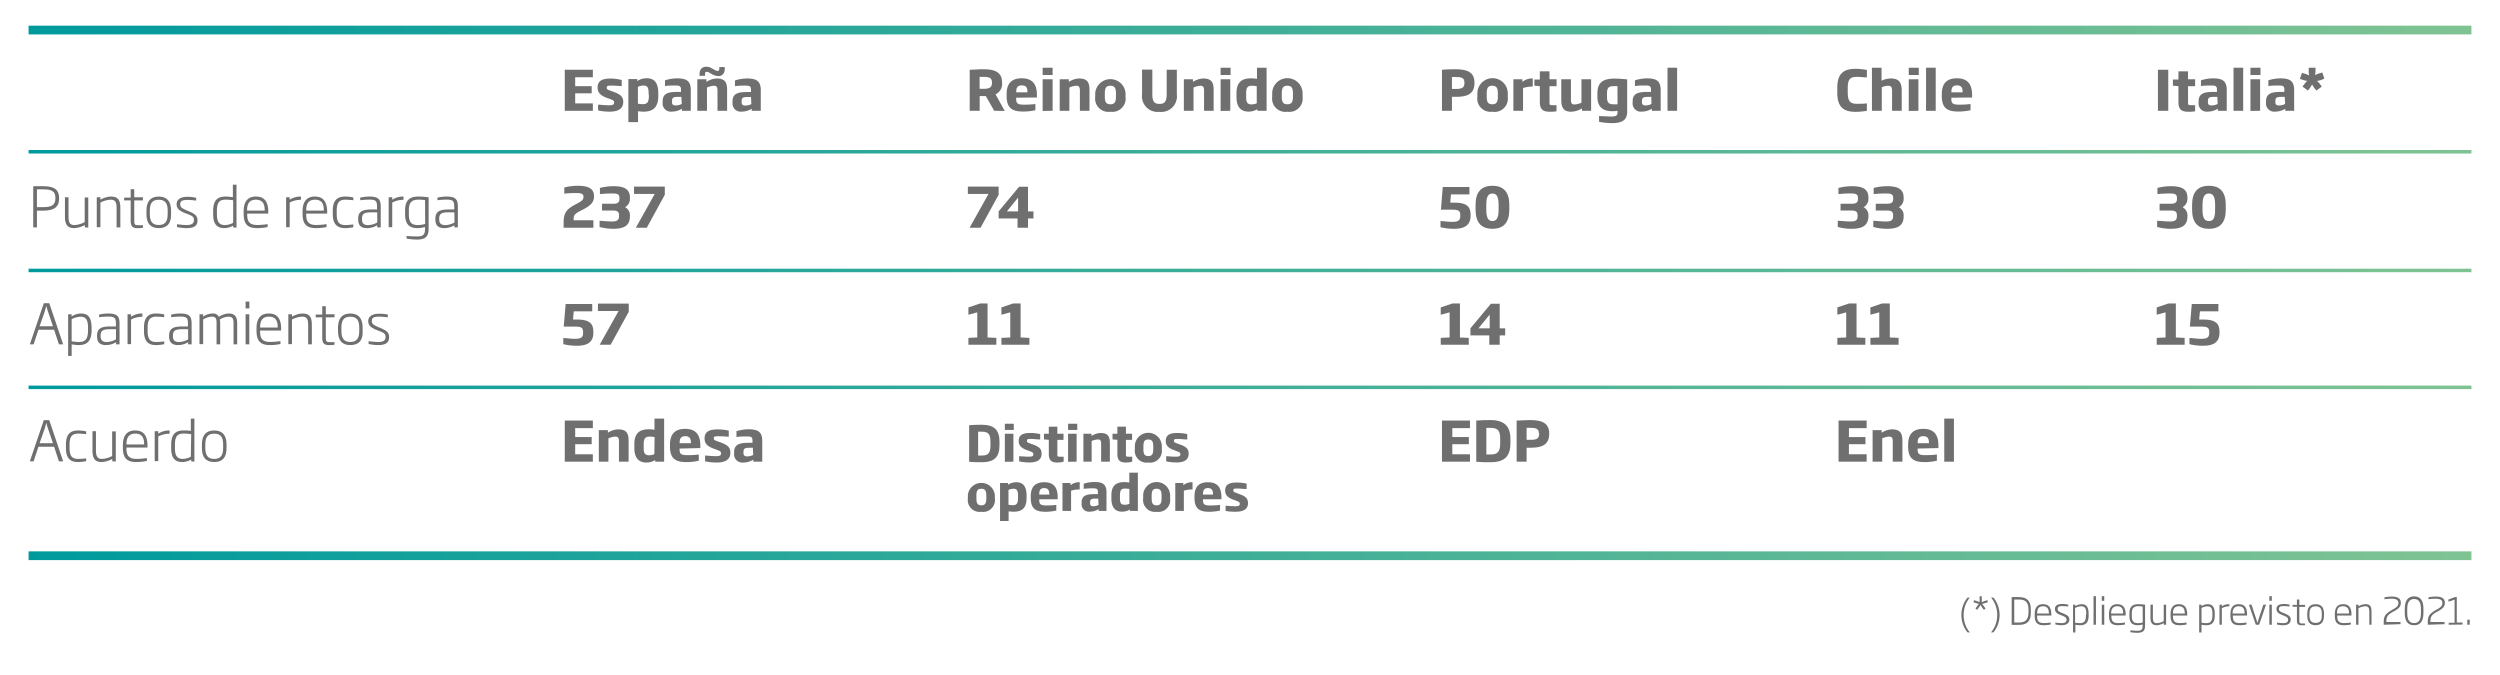 <svg id="Capa_1" data-name="Capa 1" xmlns="http://www.w3.org/2000/svg" xmlns:xlink="http://www.w3.org/1999/xlink" viewBox="0 0 406.13 109.58"><defs><style>.cls-1{fill:#706f6f;}.cls-2{fill:url(#Nueva_muestra_de_degradado_1);}.cls-3{fill:url(#Nueva_muestra_de_degradado_1-2);}.cls-4{fill:url(#Nueva_muestra_de_degradado_1-3);}.cls-5{fill:url(#Nueva_muestra_de_degradado_1-4);}.cls-6{fill:url(#Nueva_muestra_de_degradado_1-5);}</style><linearGradient id="Nueva_muestra_de_degradado_1" x1="401.49" y1="4.88" x2="4.64" y2="4.88" gradientUnits="userSpaceOnUse"><stop offset="0" stop-color="#7fc393"/><stop offset="1" stop-color="#009a9d"/></linearGradient><linearGradient id="Nueva_muestra_de_degradado_1-2" x1="401.49" y1="90.28" x2="4.64" y2="90.28" xlink:href="#Nueva_muestra_de_degradado_1"/><linearGradient id="Nueva_muestra_de_degradado_1-3" x1="401.49" y1="24.66" x2="4.64" y2="24.66" xlink:href="#Nueva_muestra_de_degradado_1"/><linearGradient id="Nueva_muestra_de_degradado_1-4" x1="401.49" y1="43.93" x2="4.64" y2="43.93" xlink:href="#Nueva_muestra_de_degradado_1"/><linearGradient id="Nueva_muestra_de_degradado_1-5" x1="401.49" y1="62.92" x2="4.64" y2="62.92" xlink:href="#Nueva_muestra_de_degradado_1"/></defs><path class="cls-1" d="M91.75,18V11.33h4.56v1.22H93.44V14h2.68v1.16H93.44V16.8h2.87V18Z"/><path class="cls-1" d="M99,18.14a8.19,8.19,0,0,1-1.84-.2V17c.23,0,1.06.1,1.76.1s.84-.14.84-.46-.16-.37-.81-.61l-.42-.15c-.95-.37-1.45-.82-1.45-1.66,0-1.13.8-1.46,2.12-1.46A7.34,7.34,0,0,1,101,13v1a16.79,16.79,0,0,0-1.68-.09c-.5,0-.75,0-.75.32s.16.34.7.54l.45.17c1.14.41,1.53.82,1.53,1.63C101.23,17.61,100.51,18.14,99,18.14Z"/><path class="cls-1" d="M104.55,18.14a4.78,4.78,0,0,1-.9-.08v1.78h-1.57v-7h1.45v.33a2.67,2.67,0,0,1,1.52-.46c1.16,0,1.89.63,1.89,2.44v.46C106.94,17.51,106,18.14,104.55,18.14Zm.82-3c0-1-.24-1.24-.84-1.24a2.08,2.08,0,0,0-.9.21v2.73a4.39,4.39,0,0,0,.78.08c.64,0,1-.21,1-1.32Z"/><path class="cls-1" d="M110.77,18v-.34a3,3,0,0,1-1.61.47,1.33,1.33,0,0,1-1.51-1.47v-.2c0-1.37,1-1.53,2.51-1.53h.47v-.28c0-.63-.13-.76-.94-.76-.46,0-1.08,0-1.66.09v-.93a6.48,6.48,0,0,1,2-.32c1.61,0,2.19.52,2.19,1.92V18Zm-.08-2.26h-.52c-.71,0-1,.08-1,.66v.21c0,.41.24.52.58.52a2.13,2.13,0,0,0,1-.24Z"/><path class="cls-1" d="M116.56,18V14.77c0-.62-.12-.84-.62-.84a3.22,3.22,0,0,0-1.09.29V18h-1.57V12.88h1.48v.42a3.26,3.26,0,0,1,1.68-.55c1.55,0,1.68.9,1.68,2V18Zm.1-5.65a2,2,0,0,1-.94-.27l-.42-.23a1,1,0,0,0-.49-.19c-.22,0-.28.15-.28.43v.22h-.89v-.22c0-.91.48-1.25,1.11-1.25a1.68,1.68,0,0,1,.89.26l.42.23a1.07,1.07,0,0,0,.51.19c.23,0,.28-.13.28-.42V10.9h.89v.22C117.74,12,117.29,12.37,116.66,12.37Z"/><path class="cls-1" d="M122.12,18v-.34a3,3,0,0,1-1.61.47A1.33,1.33,0,0,1,119,16.68v-.2c0-1.37,1-1.53,2.51-1.53H122v-.28c0-.63-.13-.76-.94-.76-.46,0-1.08,0-1.66.09v-.93a6.48,6.48,0,0,1,2-.32c1.6,0,2.19.52,2.19,1.92V18ZM122,15.76h-.52c-.72,0-1,.08-1,.66v.21c0,.41.24.52.58.52a2.17,2.17,0,0,0,1-.24Z"/><path class="cls-1" d="M91.56,37v-.83c0-1.65.52-2.22,2-3,1.06-.55,1.23-.76,1.23-1.2s-.29-.61-1.19-.61c-.65,0-1.53.05-1.93.1v-1a8.66,8.66,0,0,1,2.2-.28c1.83,0,2.63.53,2.63,1.71,0,.91-.46,1.48-1.85,2.18s-1.46.87-1.46,1.62v.09H96.4V37Z"/><path class="cls-1" d="M99.62,37.17a8.36,8.36,0,0,1-2.22-.3v-1c.45,0,1.3.11,2,.11s1.16-.13,1.16-.86V35c0-.49-.13-.8-1-.8H97.8v-1.1h1.83c.84,0,1-.32,1-.81v-.09c0-.62-.26-.77-1.17-.77-.76,0-1.48.05-2,.1v-1a8.94,8.94,0,0,1,2.21-.28c1.69,0,2.66.45,2.66,1.85v.11a1.53,1.53,0,0,1-.79,1.45,1.46,1.46,0,0,1,.79,1.42v.16C102.28,36.63,101.41,37.17,99.62,37.17Z"/><path class="cls-1" d="M105.07,37h-1.78l3.07-5.49H103v-1.2h5v1.33Z"/><path class="cls-1" d="M93.72,56.17a9.48,9.48,0,0,1-2.21-.26v-1c.42,0,1.14.13,1.87.13,1,0,1.34-.22,1.34-.94v-.18c0-.66-.26-.86-1.3-.86H91.58l.31-3.68h4.32v1.2h-3l-.12,1.33h.64c2,0,2.66.62,2.66,2V54C96.42,55.6,95.4,56.17,93.72,56.17Z"/><path class="cls-1" d="M99.2,56H97.42l3.07-5.48H97.14v-1.2h5v1.33Z"/><path class="cls-1" d="M91.75,75V68.32h4.56v1.23H93.44V71h2.68v1.16H93.44V73.8h2.87V75Z"/><path class="cls-1" d="M100.55,75V71.76c0-.62-.11-.83-.61-.83a3.22,3.22,0,0,0-1.1.28V75H97.28V69.88h1.47v.42a3.23,3.23,0,0,1,1.69-.55c1.55,0,1.68.9,1.68,2V75Z"/><path class="cls-1" d="M106.44,75v-.26a2.71,2.71,0,0,1-1.45.4c-1.22,0-1.94-.75-1.94-2.36v-.63c0-1.8.89-2.41,2.33-2.41a5.15,5.15,0,0,1,.94.08V68h1.57v7Zm-.1-4a4.66,4.66,0,0,0-.77-.07c-.64,0-1,.19-1,1.23v.63c0,.86.23,1.17.89,1.17a2.18,2.18,0,0,0,.84-.18Z"/><path class="cls-1" d="M110.4,72.87v.07c0,.68.09,1,1.2,1,.52,0,1.06,0,1.92-.1v1a8.36,8.36,0,0,1-2,.23c-1.89,0-2.68-.66-2.68-2.54v-.28c0-1.79.86-2.58,2.48-2.58,1.92,0,2.45,1.22,2.45,2.7v.42Zm1.84-.93c0-.56-.12-1.08-.92-1.08s-.91.53-.91,1.08V72h1.83Z"/><path class="cls-1" d="M116.38,75.14a8.83,8.83,0,0,1-1.84-.2V74c.22,0,1,.1,1.76.1s.83-.15.83-.46-.16-.37-.81-.62l-.41-.15c-1-.37-1.45-.81-1.45-1.65,0-1.13.8-1.46,2.11-1.46a7.9,7.9,0,0,1,1.82.2v1a16.6,16.6,0,0,0-1.67-.09c-.51,0-.76,0-.76.32s.16.33.7.54l.45.16c1.15.42,1.54.83,1.54,1.64C118.65,74.61,117.92,75.14,116.38,75.14Z"/><path class="cls-1" d="M122.38,75v-.33a3,3,0,0,1-1.61.47,1.34,1.34,0,0,1-1.51-1.47v-.21c0-1.36,1-1.53,2.51-1.53h.47v-.27c0-.64-.13-.76-.94-.76-.46,0-1.08,0-1.66.09v-.94a6.56,6.56,0,0,1,2-.31c1.61,0,2.19.52,2.19,1.92V75Zm-.08-2.26h-.52c-.72,0-1,.09-1,.67v.21c0,.4.24.52.58.52a2.13,2.13,0,0,0,1-.24Z"/><path class="cls-1" d="M7,34.22H6v2.72h-.6V30.25c.54,0,1,0,1.61,0,1.58,0,2.58.39,2.59,1.92v.12C9.59,33.79,8.57,34.22,7,34.22Zm2-2.08c0-1.1-.64-1.38-2-1.38-.39,0-.73,0-1,0v2.89H7c1.36,0,2-.32,2-1.43Z"/><path class="cls-1" d="M13.78,36.94v-.39a3.93,3.93,0,0,1-1.74.51c-1.2,0-1.49-.75-1.49-1.91v-3.1h.58v3.1c0,1.05.23,1.41,1,1.41a4,4,0,0,0,1.63-.48v-4h.58v4.89Z"/><path class="cls-1" d="M18.94,36.94V33.85c0-1.05-.22-1.41-1-1.41a4,4,0,0,0-1.63.47v4h-.59V32.05h.59v.4A3.59,3.59,0,0,1,18,31.93c1.26,0,1.55.66,1.55,1.92v3.09Z"/><path class="cls-1" d="M22.34,37.06c-.83,0-1.11-.31-1.11-1.22V32.55l-1.06,0v-.45h1.06V30.74h.58v1.31h1.41v.5H21.81v3.27c0,.62.08.76.59.76a7.27,7.27,0,0,0,.82,0V37A4.21,4.21,0,0,1,22.34,37.06Z"/><path class="cls-1" d="M25.79,37.06c-1.38,0-2-.79-2-2.3v-.53c0-1.5.65-2.3,2-2.3s2,.8,2,2.3v.53C27.83,36.27,27.18,37.06,25.79,37.06Zm1.45-2.83c0-1.25-.43-1.78-1.45-1.78s-1.45.53-1.45,1.78v.53c0,1.25.43,1.79,1.45,1.79s1.45-.54,1.45-1.79Z"/><path class="cls-1" d="M30.32,37.06a7.48,7.48,0,0,1-1.57-.18v-.46a12.4,12.4,0,0,0,1.55.14c.92,0,1.21-.32,1.21-.81s-.22-.68-1.1-1l-.35-.13c-.94-.38-1.37-.77-1.37-1.46s.57-1.19,1.75-1.19a6,6,0,0,1,1.43.17v.45a12.43,12.43,0,0,0-1.41-.11c-.81,0-1.18.15-1.18.68s.26.65,1,1l.35.14c1.09.46,1.45.78,1.45,1.52S31.7,37.06,30.32,37.06Z"/><path class="cls-1" d="M37.88,36.94v-.28a3,3,0,0,1-1.45.4c-1.18,0-1.8-.66-1.8-2.22v-.61c0-1.77.79-2.3,2-2.3a7.19,7.19,0,0,1,1.2.11V30h.59v7Zm0-4.41a10.83,10.83,0,0,0-1.16-.1c-1,0-1.48.35-1.48,1.8v.61c0,1.23.39,1.72,1.31,1.72a3,3,0,0,0,1.33-.36Z"/><path class="cls-1" d="M40.16,34.7v.11c0,1.12.31,1.74,1.64,1.74a12.26,12.26,0,0,0,1.68-.14v.47a8,8,0,0,1-1.7.18c-1.66,0-2.2-.75-2.2-2.38v-.34c0-1.53.62-2.41,2-2.41s2,.86,2,2.47v.3ZM43,34.13c0-.88-.25-1.69-1.43-1.69s-1.43.84-1.43,1.69v.08H43Z"/><path class="cls-1" d="M47.06,32.91v4h-.58V32.05h.58v.4a3.15,3.15,0,0,1,1.83-.52v.53A3.86,3.86,0,0,0,47.06,32.91Z"/><path class="cls-1" d="M49.74,34.7v.11c0,1.12.31,1.74,1.64,1.74a12.11,12.11,0,0,0,1.67-.14v.47a7.85,7.85,0,0,1-1.69.18c-1.67,0-2.21-.75-2.21-2.38v-.34c0-1.53.63-2.41,2-2.41s2,.86,2,2.47v.3Zm2.86-.57c0-.88-.24-1.69-1.42-1.69s-1.43.84-1.43,1.69v.08H52.6Z"/><path class="cls-1" d="M56.06,37.06c-1.34,0-2-.7-2-2.3v-.54c0-1.57.63-2.29,2-2.29a6.54,6.54,0,0,1,1.34.15v.45c-.6-.06-1-.09-1.26-.09-.93,0-1.44.35-1.44,1.78v.54c0,1.46.5,1.8,1.44,1.8a12.3,12.3,0,0,0,1.26-.1v.45A6.29,6.29,0,0,1,56.06,37.06Z"/><path class="cls-1" d="M61.28,36.94v-.35a3.1,3.1,0,0,1-1.63.47c-1,0-1.46-.43-1.46-1.4v-.14c0-1.24.8-1.49,2.23-1.49h.83v-.42c0-1-.21-1.18-1.3-1.18a12.61,12.61,0,0,0-1.43.1V32.1A7.45,7.45,0,0,1,60,31.93c1.56,0,1.85.53,1.85,1.68v3.33Zm0-2.45h-.83c-1.18,0-1.64.16-1.64,1v.17c0,.68.37.91,1,.91a3.05,3.05,0,0,0,1.48-.44Z"/><path class="cls-1" d="M63.72,32.91v4h-.58V32.05h.58v.4a3.15,3.15,0,0,1,1.83-.52v.53A3.86,3.86,0,0,0,63.72,32.91Z"/><path class="cls-1" d="M67.75,38.92a10.43,10.43,0,0,1-1.7-.16v-.43c.53.05,1.11.08,1.7.08,1.07,0,1.3-.36,1.3-1.29v-.24a4.89,4.89,0,0,1-1.18.18c-1.35,0-2.06-.59-2.06-2.25v-.63c0-1.54.63-2.25,2.17-2.25a14.24,14.24,0,0,1,1.65.12v5.07C69.63,38.29,69.25,38.92,67.75,38.92Zm1.3-6.41A9.43,9.43,0,0,0,68,32.43c-1.18,0-1.58.53-1.58,1.75v.63c0,1.31.42,1.75,1.48,1.75a4.35,4.35,0,0,0,1.17-.18Z"/><path class="cls-1" d="M73.81,36.94v-.35a3.09,3.09,0,0,1-1.62.47c-1,0-1.46-.43-1.46-1.4v-.14c0-1.24.8-1.49,2.23-1.49h.83v-.42c0-1-.21-1.18-1.3-1.18a12.45,12.45,0,0,0-1.43.1V32.1a7.45,7.45,0,0,1,1.48-.17c1.55,0,1.84.53,1.84,1.68v3.33Zm0-2.45H73c-1.18,0-1.65.16-1.65,1v.17c0,.68.38.91,1,.91a3.1,3.1,0,0,0,1.49-.44Z"/><path class="cls-1" d="M9.57,55.94l-.78-2.37H6.25l-.79,2.37H4.85l2.27-6.69H8l2.26,6.69ZM7.85,50.78a8.19,8.19,0,0,1-.29-1H7.5c-.1.37-.19.69-.29,1L6.43,53H8.6Z"/><path class="cls-1" d="M12.8,56.06a8.29,8.29,0,0,1-1.16-.12v1.88h-.57V51.05h.56v.36a2.82,2.82,0,0,1,1.52-.48c1.17,0,1.73.66,1.73,2.35v.36C14.88,55.47,14.07,56.06,12.8,56.06Zm1.5-2.78c0-1.37-.36-1.83-1.23-1.83a3.29,3.29,0,0,0-1.43.41v3.59a8.62,8.62,0,0,0,1.16.11c1,0,1.5-.4,1.5-1.92Z"/><path class="cls-1" d="M18.85,55.94v-.35a3.1,3.1,0,0,1-1.63.47c-.95,0-1.45-.43-1.45-1.4v-.14c0-1.24.8-1.49,2.23-1.49h.83v-.42c0-1-.21-1.18-1.3-1.18a12.45,12.45,0,0,0-1.43.1V51.1a7.34,7.34,0,0,1,1.47-.17c1.56,0,1.85.53,1.85,1.68v3.33Zm0-2.46H18c-1.18,0-1.65.17-1.65,1v.17c0,.68.38.91,1,.91a3.1,3.1,0,0,0,1.49-.44Z"/><path class="cls-1" d="M21.29,51.91v4h-.57V51.05h.57v.4a3.18,3.18,0,0,1,1.84-.52v.53A3.9,3.9,0,0,0,21.29,51.91Z"/><path class="cls-1" d="M25.34,56.06c-1.34,0-1.95-.7-1.95-2.3v-.54c0-1.57.63-2.29,1.95-2.29a6.36,6.36,0,0,1,1.34.15v.45c-.59-.06-1-.09-1.26-.09-.92,0-1.44.35-1.44,1.78v.54c0,1.46.51,1.8,1.44,1.8a12.3,12.3,0,0,0,1.26-.1v.45A6.13,6.13,0,0,1,25.34,56.06Z"/><path class="cls-1" d="M30.56,55.94v-.35a3.1,3.1,0,0,1-1.63.47c-.95,0-1.46-.43-1.46-1.4v-.14c0-1.24.81-1.49,2.24-1.49h.82v-.42c0-1-.2-1.18-1.29-1.18a12.45,12.45,0,0,0-1.43.1V51.1a7.34,7.34,0,0,1,1.47-.17c1.56,0,1.85.53,1.85,1.68v3.33Zm0-2.46h-.82c-1.18,0-1.65.17-1.65,1v.17c0,.68.38.91,1,.91a3.05,3.05,0,0,0,1.48-.44Z"/><path class="cls-1" d="M37.94,55.94V52.67c0-.77-.06-1.23-.85-1.23a2.87,2.87,0,0,0-1.38.46,4.3,4.3,0,0,1,.06.77v3.27h-.59V52.67c0-.79,0-1.23-.81-1.23A3,3,0,0,0,33,51.9v4h-.59V51.05H33v.39a2.7,2.7,0,0,1,1.48-.51,1.08,1.08,0,0,1,1.09.55,2.89,2.89,0,0,1,1.58-.55c1.31,0,1.38.93,1.38,1.74v3.27Z"/><path class="cls-1" d="M39.9,50.1V49h.61V50.1Zm0,5.84V51.05h.6v4.89Z"/><path class="cls-1" d="M42.25,53.7v.11c0,1.11.31,1.74,1.64,1.74a12.11,12.11,0,0,0,1.67-.14v.47a7.85,7.85,0,0,1-1.69.18c-1.66,0-2.2-.75-2.2-2.38v-.34c0-1.53.62-2.41,2-2.41s2,.86,2,2.47v.3Zm2.86-.57c0-.88-.24-1.69-1.42-1.69s-1.43.84-1.43,1.69v.08h2.86Z"/><path class="cls-1" d="M50.06,55.94V52.85c0-1.05-.22-1.41-1-1.41a4,4,0,0,0-1.63.47v4h-.59V51.05h.59v.4a3.62,3.62,0,0,1,1.68-.52c1.26,0,1.55.66,1.55,1.92v3.09Z"/><path class="cls-1" d="M53.46,56.06c-.83,0-1.11-.32-1.11-1.22V51.55l-1.06,0v-.45h1.06V49.74h.58v1.31h1.41v.5H52.93v3.27c0,.62.09.76.59.76.24,0,.6,0,.82,0V56A4.21,4.21,0,0,1,53.46,56.06Z"/><path class="cls-1" d="M56.91,56.06c-1.38,0-2-.79-2-2.31v-.52c0-1.5.65-2.3,2-2.3s2,.8,2,2.3v.52C59,55.27,58.3,56.06,56.91,56.06Zm1.45-2.83c0-1.25-.43-1.78-1.45-1.78s-1.45.53-1.45,1.78v.52c0,1.26.44,1.8,1.45,1.8s1.45-.54,1.45-1.8Z"/><path class="cls-1" d="M61.45,56.06a7.48,7.48,0,0,1-1.57-.18v-.46a12.4,12.4,0,0,0,1.55.14c.92,0,1.21-.32,1.21-.81s-.22-.68-1.1-1l-.35-.14c-.94-.37-1.37-.76-1.37-1.45s.57-1.19,1.75-1.19A6,6,0,0,1,63,51.1v.45a12.43,12.43,0,0,0-1.41-.11c-.81,0-1.18.15-1.18.68s.26.65,1,1l.35.14c1.09.46,1.45.78,1.45,1.52S62.83,56.06,61.45,56.06Z"/><path class="cls-1" d="M9.57,74.94l-.78-2.37H6.25l-.79,2.37H4.85l2.27-6.69H8l2.26,6.69ZM7.85,69.78a8.19,8.19,0,0,1-.29-1H7.5c-.1.37-.19.69-.29,1L6.43,72H8.6Z"/><path class="cls-1" d="M12.66,75.06c-1.34,0-1.95-.7-1.95-2.3v-.54c0-1.57.63-2.29,1.95-2.29a6.36,6.36,0,0,1,1.34.15v.45c-.59-.06-1-.09-1.26-.09-.93,0-1.44.35-1.44,1.78v.54c0,1.46.51,1.79,1.44,1.79A11.49,11.49,0,0,0,14,74.46v.45A6.13,6.13,0,0,1,12.66,75.06Z"/><path class="cls-1" d="M18.24,74.94v-.39a3.86,3.86,0,0,1-1.74.51c-1.19,0-1.48-.75-1.48-1.91v-3.1h.57v3.1c0,1,.24,1.4,1,1.4a3.89,3.89,0,0,0,1.63-.47v-4h.59v4.89Z"/><path class="cls-1" d="M20.54,72.7v.11c0,1.11.31,1.74,1.64,1.74a12.26,12.26,0,0,0,1.68-.14v.47a8,8,0,0,1-1.7.18c-1.66,0-2.2-.75-2.2-2.38v-.34c0-1.53.62-2.41,2-2.41s2,.86,2,2.47v.3Zm2.87-.58c0-.87-.25-1.68-1.43-1.68s-1.43.84-1.43,1.68v.08h2.87Z"/><path class="cls-1" d="M25.71,70.91v4h-.58V70.05h.58v.4a3.18,3.18,0,0,1,1.84-.52v.53A3.79,3.79,0,0,0,25.71,70.91Z"/><path class="cls-1" d="M31.06,74.94v-.28a3,3,0,0,1-1.45.4c-1.18,0-1.8-.66-1.8-2.22v-.61c0-1.77.79-2.3,2-2.3A6.33,6.33,0,0,1,31,70V68h.58v7Zm0-4.41a10.83,10.83,0,0,0-1.16-.1c-1,0-1.48.34-1.48,1.8v.61c0,1.23.39,1.71,1.31,1.71A3,3,0,0,0,31,74.19Z"/><path class="cls-1" d="M34.8,75.06c-1.39,0-2-.79-2-2.31v-.52c0-1.5.64-2.3,2-2.3s2,.8,2,2.3v.52C36.83,74.27,36.19,75.06,34.8,75.06Zm1.45-2.83c0-1.25-.43-1.78-1.45-1.78s-1.45.53-1.45,1.78v.52c0,1.25.43,1.8,1.45,1.8s1.45-.55,1.45-1.8Z"/><path class="cls-1" d="M301.47,18.17c-1.91,0-3-.7-3-3.12v-.77c0-2.41,1.1-3.1,3-3.1a9.76,9.76,0,0,1,1.81.19v1.2c-.45,0-1.1-.08-1.65-.08-1,0-1.46.33-1.46,1.79v.77c0,1.47.47,1.81,1.47,1.81.55,0,1.19,0,1.64-.07V18A10.82,10.82,0,0,1,301.47,18.17Z"/><path class="cls-1" d="M307.37,18V14.78c0-.66-.17-.85-.67-.85a2.66,2.66,0,0,0-1,.24V18H304.1V11h1.56v2.11a3.6,3.6,0,0,1,1.54-.36c1.43,0,1.74.83,1.74,2V18Z"/><path class="cls-1" d="M310.08,12.18V11h1.63v1.18Zm0,5.84V12.88h1.57V18Z"/><path class="cls-1" d="M312.89,18V11h1.57v7Z"/><path class="cls-1" d="M317,15.87V16c0,.67.09,1,1.19,1,.53,0,1.07,0,1.93-.1v1a8.65,8.65,0,0,1-2,.22c-1.88,0-2.67-.66-2.67-2.54v-.28c0-1.79.85-2.58,2.47-2.58,1.93,0,2.45,1.22,2.45,2.7v.42Zm1.83-.92c0-.57-.11-1.08-.92-1.08s-.9.52-.9,1.08V15h1.82Z"/><path class="cls-1" d="M300.78,37.17a8.45,8.45,0,0,1-2.23-.3v-1c.46,0,1.31.11,2.06.11s1.16-.13,1.16-.86V35c0-.49-.13-.8-1-.8H299v-1.1h1.83c.84,0,1-.32,1-.81v-.09c0-.62-.26-.77-1.17-.77s-1.48.05-2,.1v-1a8.94,8.94,0,0,1,2.21-.28c1.69,0,2.66.45,2.66,1.85v.11a1.53,1.53,0,0,1-.79,1.45,1.47,1.47,0,0,1,.79,1.42v.16C303.44,36.63,302.57,37.17,300.78,37.17Z"/><path class="cls-1" d="M306.55,37.17a8.45,8.45,0,0,1-2.23-.3v-1c.46,0,1.31.11,2.06.11s1.16-.13,1.16-.86V35c0-.49-.13-.8-1-.8h-1.82v-1.1h1.83c.84,0,1-.32,1-.81v-.09c0-.62-.26-.77-1.17-.77s-1.48.05-2,.1v-1a8.87,8.87,0,0,1,2.21-.28c1.69,0,2.66.45,2.66,1.85v.11a1.53,1.53,0,0,1-.79,1.45,1.47,1.47,0,0,1,.79,1.42v.16C309.21,36.63,308.34,37.17,306.55,37.17Z"/><path class="cls-1" d="M298.48,56V54.89l1.44-.07V50.74l-1.44.39V49.94l1.9-.64h1.22v5.52l1.43.07V56Z"/><path class="cls-1" d="M303.85,56V54.89l1.44-.07V50.74l-1.44.39V49.94l1.9-.64H307v5.52l1.43.07V56Z"/><path class="cls-1" d="M298.68,75V68.32h4.56v1.23h-2.88V71h2.69v1.16h-2.69V73.8h2.88V75Z"/><path class="cls-1" d="M307.48,75V71.76c0-.62-.11-.83-.61-.83a3.22,3.22,0,0,0-1.1.28V75h-1.56V69.88h1.47v.42a3.2,3.2,0,0,1,1.69-.55c1.54,0,1.68.9,1.68,2V75Z"/><path class="cls-1" d="M311.52,72.87v.07c0,.68.09,1,1.2,1,.52,0,1.06,0,1.93-.1v1a8.53,8.53,0,0,1-2,.23c-1.88,0-2.67-.66-2.67-2.54v-.28c0-1.79.85-2.58,2.47-2.58,1.93,0,2.45,1.22,2.45,2.7v.42Zm1.84-.93c0-.56-.12-1.08-.92-1.08s-.91.53-.91,1.08V72h1.83Z"/><path class="cls-1" d="M315.85,75V68h1.57v7Z"/><path class="cls-1" d="M350.56,18V11.33h1.68V18Z"/><path class="cls-1" d="M355.45,18.15c-1.09,0-1.56-.43-1.56-1.56V14l-.9-.08v-1h.9V11.59h1.56v1.29h1.15V14h-1.15v2.57c0,.42,0,.51.43.51a6.57,6.57,0,0,0,.72,0v1A5.58,5.58,0,0,1,355.45,18.15Z"/><path class="cls-1" d="M360.29,18v-.34a3,3,0,0,1-1.62.47,1.32,1.32,0,0,1-1.5-1.47v-.2c0-1.37,1.05-1.53,2.5-1.53h.48v-.28c0-.63-.13-.76-.94-.76-.46,0-1.08,0-1.66.09v-.93a6.48,6.48,0,0,1,2-.32c1.6,0,2.19.52,2.19,1.92V18Zm-.08-2.26h-.53c-.71,0-1,.08-1,.66v.21c0,.41.24.52.58.52a2.17,2.17,0,0,0,1-.24Z"/><path class="cls-1" d="M362.84,18V11h1.57v7Z"/><path class="cls-1" d="M365.59,12.18V11h1.63v1.18Zm0,5.84V12.88h1.57V18Z"/><path class="cls-1" d="M371.24,18v-.34a3,3,0,0,1-1.61.47,1.33,1.33,0,0,1-1.51-1.47v-.2c0-1.37,1.05-1.53,2.51-1.53h.47v-.28c0-.63-.13-.76-.94-.76-.46,0-1.08,0-1.66.09v-.93a6.48,6.48,0,0,1,2-.32c1.6,0,2.19.52,2.19,1.92V18Zm-.08-2.26h-.52c-.72,0-1,.08-1,.66v.21c0,.41.24.52.58.52a2.17,2.17,0,0,0,1-.24Z"/><path class="cls-1" d="M377.05,13a4,4,0,0,1-.66.15,2.91,2.91,0,0,1,.46.47l.33.45-.89.64-.34-.44a4.43,4.43,0,0,1-.35-.56,3.2,3.2,0,0,1-.33.55l-.34.45-.89-.64.34-.45a2.46,2.46,0,0,1,.44-.48,3.11,3.11,0,0,1-.65-.14l-.55-.17.34-1,.55.17a3.93,3.93,0,0,1,.62.26,3,3,0,0,1-.08-.64V11h1.11v.56a3.11,3.11,0,0,1-.08.65,3.31,3.31,0,0,1,.63-.27l.55-.17.34,1Z"/><path class="cls-1" d="M352.65,37.17a8.43,8.43,0,0,1-2.22-.3v-1c.46,0,1.31.11,2.05.11s1.16-.13,1.16-.86V35c0-.49-.12-.8-1-.8h-1.81v-1.1h1.82c.85,0,1-.32,1-.81v-.09c0-.62-.26-.77-1.17-.77-.75,0-1.47.05-2,.1v-1a8.77,8.77,0,0,1,2.2-.28c1.7,0,2.67.45,2.67,1.85v.11a1.55,1.55,0,0,1-.79,1.45,1.47,1.47,0,0,1,.79,1.42v.16C355.32,36.63,354.45,37.17,352.65,37.17Z"/><path class="cls-1" d="M358.85,37.17c-1.88,0-2.74-1.1-2.74-3.09v-.81c0-2,.86-3.09,2.74-3.09s2.73,1.1,2.73,3.09v.81C361.58,36.07,360.72,37.17,358.85,37.17Zm1-3.9c0-1.46-.4-1.83-1-1.83s-1.05.37-1.05,1.83v.81c0,1.46.41,1.83,1.05,1.83s1-.37,1-1.83Z"/><path class="cls-1" d="M350.36,56V54.89l1.44-.07V50.74l-1.44.39V49.94l1.9-.64h1.21v5.52l1.43.07V56Z"/><path class="cls-1" d="M357.89,56.17a9.48,9.48,0,0,1-2.21-.26v-1c.42,0,1.14.13,1.87.13,1,0,1.34-.22,1.34-.94v-.18c0-.66-.26-.86-1.3-.86h-1.84l.31-3.68h4.32v1.2h-3l-.12,1.33h.64c2,0,2.66.62,2.66,2V54C360.59,55.6,359.57,56.17,357.89,56.17Z"/><path class="cls-1" d="M236.55,15.73h-.68V18h-1.62V11.33c.74-.06,1.38-.08,2.14-.08,1.74,0,3.14.33,3.14,2.17v.1C239.53,15.39,238.13,15.73,236.55,15.73Zm1.35-2.31c0-.77-.46-.91-1.39-.91h-.64v1.94h.64c.93,0,1.39-.18,1.39-.94Z"/><path class="cls-1" d="M242.42,18.15A2.15,2.15,0,0,1,240,15.74v-.57a2.47,2.47,0,0,1,4.94,0v.57A2.16,2.16,0,0,1,242.42,18.15Zm.91-3c0-.91-.27-1.22-.91-1.22s-.9.31-.9,1.22v.57c0,.91.27,1.22.9,1.22s.91-.31.91-1.22Z"/><path class="cls-1" d="M247.42,14.3V18h-1.57V12.88h1.46v.43a2.4,2.4,0,0,1,1.69-.56v1.31A5.2,5.2,0,0,0,247.42,14.3Z"/><path class="cls-1" d="M251.72,18.15c-1.09,0-1.57-.43-1.57-1.56V14l-.89-.08v-1h.89V11.59h1.57v1.29h1.15V14h-1.15v2.57c0,.42,0,.51.42.51a6.42,6.42,0,0,0,.72,0v1A5.35,5.35,0,0,1,251.72,18.15Z"/><path class="cls-1" d="M257,18V17.6a3.5,3.5,0,0,1-1.8.55c-1.41,0-1.57-1-1.57-2V12.88h1.57v3.25c0,.63.11.84.61.84a3,3,0,0,0,1.1-.29v-3.8h1.57V18Z"/><path class="cls-1" d="M261.9,20a11,11,0,0,1-2.13-.21v-.93c.59,0,1.38.07,2,.07.88,0,1-.22,1-.74V18a5.71,5.71,0,0,1-.82.07c-1.57,0-2.45-.7-2.45-2.38v-.53c0-1.65.81-2.39,2.73-2.39a18.8,18.8,0,0,1,2.11.13v5.27C264.32,19.3,263.78,20,261.9,20Zm.86-6a6.88,6.88,0,0,0-.7,0c-.81,0-1,.38-1,1.21v.53c0,.89.27,1.2,1,1.2a5.66,5.66,0,0,0,.71,0Z"/><path class="cls-1" d="M268.34,18v-.34a3,3,0,0,1-1.61.47,1.32,1.32,0,0,1-1.5-1.47v-.2c0-1.37,1-1.53,2.5-1.53h.48v-.28c0-.63-.14-.76-.95-.76-.46,0-1.08,0-1.66.09v-.93a6.5,6.5,0,0,1,2-.32c1.6,0,2.18.52,2.18,1.92V18Zm-.08-2.26h-.52c-.71,0-1,.08-1,.66v.21c0,.41.24.52.59.52a2.12,2.12,0,0,0,.95-.24Z"/><path class="cls-1" d="M270.89,18V11h1.56v7Z"/><path class="cls-1" d="M236.22,37.17a9.48,9.48,0,0,1-2.21-.26v-1c.42,0,1.14.13,1.87.13,1,0,1.34-.22,1.34-.94v-.18c0-.65-.26-.86-1.31-.86h-1.83l.3-3.68h4.33v1.2h-3l-.11,1.34h.64c2,0,2.66.61,2.66,2V35C238.92,36.6,237.9,37.17,236.22,37.17Z"/><path class="cls-1" d="M242.45,37.17c-1.87,0-2.74-1.1-2.74-3.09v-.81c0-2,.87-3.09,2.74-3.09s2.74,1.1,2.74,3.09v.81C245.19,36.07,244.32,37.17,242.45,37.17Zm1-3.9c0-1.46-.39-1.83-1-1.83s-1,.37-1,1.83v.81c0,1.46.41,1.83,1,1.83s1-.37,1-1.83Z"/><path class="cls-1" d="M234.05,56V54.89l1.44-.07V50.74l-1.44.39V49.94l1.9-.64h1.22v5.52l1.43.07V56Z"/><path class="cls-1" d="M243.63,54.49V56h-1.69V54.49h-3.07V53.34l3.33-4h1.43v4h.89v1.15ZM242,51.1l-1.82,2.24H242Z"/><path class="cls-1" d="M234.25,75V68.32h4.55v1.23h-2.87V71h2.69v1.16h-2.69V73.8h2.87V75Z"/><path class="cls-1" d="M242.12,75.09c-.87,0-1.44,0-2.3-.08V68.32c.86-.06,1.39-.08,2.3-.08,2.25,0,3.25,1,3.25,3.06V72C245.37,74.14,244.42,75.09,242.12,75.09Zm1.59-3.79c0-1.42-.44-1.79-1.57-1.79h-.68v4.32h.68c1.13,0,1.57-.41,1.57-1.83Z"/><path class="cls-1" d="M248.69,72.73H248V75h-1.62V68.32c.74,0,1.38-.08,2.14-.08,1.74,0,3.15.34,3.15,2.18v.09C251.67,72.38,250.26,72.73,248.69,72.73ZM250,70.42c0-.77-.47-.92-1.4-.92H248v1.95h.64c.94,0,1.4-.18,1.4-.95Z"/><path class="cls-1" d="M319.63,102.73a4.39,4.39,0,0,1-1-2.82v0a4.42,4.42,0,0,1,1-2.83H320a4.39,4.39,0,0,0-1,2.83v0a4.36,4.36,0,0,0,1,2.82Z"/><path class="cls-1" d="M322.37,98a2.22,2.22,0,0,1-.39.11l.26.31.32.44-.28.2-.32-.43c-.08-.11-.16-.23-.23-.35a2.8,2.8,0,0,1-.21.34l-.32.44-.28-.2.31-.44a4,4,0,0,1,.26-.32,2.48,2.48,0,0,1-.39-.1l-.51-.17.1-.33.51.17a3,3,0,0,1,.39.14c0-.13,0-.27,0-.4v-.55h.35v.55c0,.13,0,.27,0,.41l.37-.15.53-.17.1.33Z"/><path class="cls-1" d="M323.84,102.73h-.39a4.36,4.36,0,0,0,1-2.82v0a4.39,4.39,0,0,0-1-2.83h.39a4.48,4.48,0,0,1,1,2.83v0A4.45,4.45,0,0,1,323.84,102.73Z"/><path class="cls-1" d="M328,101.51l-1.2,0V97l1.2,0c1.34,0,1.91.69,1.91,2v.53C329.93,100.81,329.39,101.51,328,101.51ZM329.53,99c0-1.2-.53-1.61-1.54-1.61h-.77v3.74c.23,0,.49,0,.77,0,1,0,1.54-.43,1.54-1.64Z"/><path class="cls-1" d="M330.93,100v.07c0,.74.2,1.15,1.09,1.15a7.7,7.7,0,0,0,1.12-.09v.32a5.61,5.61,0,0,1-1.13.12c-1.11,0-1.47-.5-1.47-1.59v-.23c0-1,.41-1.6,1.35-1.6s1.35.57,1.35,1.65v.2Zm1.91-.39c0-.58-.17-1.12-.95-1.12s-.95.56-.95,1.12v.06h1.91Z"/><path class="cls-1" d="M334.9,101.57a5,5,0,0,1-1-.12v-.31a9.85,9.85,0,0,0,1,.09c.61,0,.81-.21.81-.54s-.15-.45-.73-.69l-.24-.09c-.62-.25-.91-.51-.91-1s.38-.79,1.16-.79a3.93,3.93,0,0,1,1,.11v.3a8.34,8.34,0,0,0-.94-.07c-.54,0-.78.1-.78.45s.16.44.67.64l.23.1c.73.3,1,.51,1,1S335.81,101.57,334.9,101.57Z"/><path class="cls-1" d="M337.92,101.57a5,5,0,0,1-.77-.08v1.25h-.38V98.23h.37v.24a2,2,0,0,1,1-.32c.78,0,1.16.44,1.16,1.56V100C339.31,101.18,338.77,101.57,337.92,101.57Zm1-1.86c0-.91-.24-1.21-.82-1.21a2.12,2.12,0,0,0-1,.27v2.39a5.16,5.16,0,0,0,.77.07c.65,0,1-.26,1-1.28Z"/><path class="cls-1" d="M340.1,101.49V96.85h.39v4.64Z"/><path class="cls-1" d="M341.44,97.6v-.75h.4v.75Zm0,3.89V98.23h.4v3.26Z"/><path class="cls-1" d="M343,100v.07c0,.74.21,1.15,1.09,1.15a7.7,7.7,0,0,0,1.12-.09v.32a5.44,5.44,0,0,1-1.13.12c-1.11,0-1.47-.5-1.47-1.59v-.23c0-1,.42-1.6,1.35-1.6s1.36.57,1.36,1.65v.2Zm1.91-.39c0-.58-.16-1.12-.95-1.12s-1,.56-1,1.12v.06h1.91Z"/><path class="cls-1" d="M347.22,102.8a7.78,7.78,0,0,1-1.14-.1v-.29c.36,0,.75.06,1.14.06.71,0,.86-.24.86-.86v-.16a3.11,3.11,0,0,1-.78.12c-.9,0-1.37-.4-1.37-1.5v-.42c0-1,.42-1.5,1.44-1.5a8.63,8.63,0,0,1,1.1.08v3.38C348.47,102.38,348.22,102.8,347.22,102.8Zm.86-4.26a4.27,4.27,0,0,0-.71-.06c-.78,0-1.05.35-1.05,1.17v.42c0,.87.28,1.16,1,1.16a3.18,3.18,0,0,0,.77-.11Z"/><path class="cls-1" d="M351.51,101.49v-.27a2.5,2.5,0,0,1-1.16.35c-.8,0-1-.5-1-1.27V98.23h.39v2.07c0,.69.15.93.67.93a2.66,2.66,0,0,0,1.09-.32V98.23h.39v3.26Z"/><path class="cls-1" d="M353,100v.07c0,.74.21,1.15,1.1,1.15a7.56,7.56,0,0,0,1.11-.09v.32a5.44,5.44,0,0,1-1.13.12c-1.11,0-1.47-.5-1.47-1.59v-.23c0-1,.42-1.6,1.35-1.6s1.36.57,1.36,1.65v.2Zm1.91-.39c0-.58-.16-1.12-.95-1.12s-.95.56-.95,1.12v.06H355Z"/><path class="cls-1" d="M358.41,101.57a5,5,0,0,1-.77-.08v1.25h-.38V98.23h.37v.24a1.92,1.92,0,0,1,1-.32c.78,0,1.16.44,1.16,1.56V100C359.8,101.18,359.26,101.57,358.41,101.57Zm1-1.86c0-.91-.24-1.21-.82-1.21a2.12,2.12,0,0,0-.95.27v2.39a5.16,5.16,0,0,0,.77.07c.65,0,1-.26,1-1.28Z"/><path class="cls-1" d="M360.94,98.8v2.69h-.38V98.23h.38v.27a2.06,2.06,0,0,1,1.22-.35v.35A2.62,2.62,0,0,0,360.94,98.8Z"/><path class="cls-1" d="M362.73,100v.07c0,.74.2,1.15,1.09,1.15a7.7,7.7,0,0,0,1.12-.09v.32a5.61,5.61,0,0,1-1.13.12c-1.11,0-1.47-.5-1.47-1.59v-.23c0-1,.41-1.6,1.35-1.6s1.35.57,1.35,1.65v.2Zm1.91-.39c0-.58-.17-1.12-.95-1.12s-1,.56-1,1.12v.06h1.91Z"/><path class="cls-1" d="M367,101.49h-.54l-1.12-3.26h.42l.73,2.2c.09.28.17.53.24.79h0c.08-.26.14-.51.23-.79l.73-2.2h.43Z"/><path class="cls-1" d="M368.66,97.6v-.75h.4v.75Zm0,3.89V98.23h.4v3.26Z"/><path class="cls-1" d="M370.9,101.57a4.81,4.81,0,0,1-1-.12v-.31a9.6,9.6,0,0,0,1,.09c.61,0,.8-.21.8-.54s-.14-.45-.73-.69l-.23-.09c-.63-.25-.92-.51-.92-1s.38-.79,1.17-.79a3.76,3.76,0,0,1,.95.11v.3a8,8,0,0,0-.93-.07c-.54,0-.79.1-.79.45s.17.44.67.64l.24.1c.72.3,1,.51,1,1S371.82,101.57,370.9,101.57Z"/><path class="cls-1" d="M373.88,101.57c-.56,0-.74-.21-.74-.81v-2.2l-.71,0v-.3h.71v-.87h.39v.87h.93v.33h-.93v2.18c0,.41.05.51.39.51a4.63,4.63,0,0,0,.54,0v.27A2.9,2.9,0,0,1,373.88,101.57Z"/><path class="cls-1" d="M376.18,101.57c-.92,0-1.36-.53-1.36-1.54v-.35c0-1,.44-1.53,1.36-1.53s1.36.53,1.36,1.53V100C377.54,101,377.1,101.57,376.18,101.57Zm1-1.89c0-.83-.29-1.18-1-1.18s-1,.35-1,1.18V100c0,.83.29,1.19,1,1.19s1-.36,1-1.19Z"/><path class="cls-1" d="M379.69,100v.07c0,.74.2,1.15,1.09,1.15a7.7,7.7,0,0,0,1.12-.09v.32a5.52,5.52,0,0,1-1.13.12c-1.11,0-1.47-.5-1.47-1.59v-.23c0-1,.41-1.6,1.35-1.6s1.35.57,1.35,1.65v.2Zm1.91-.39c0-.58-.16-1.12-1-1.12s-.95.56-.95,1.12v.06h1.91Z"/><path class="cls-1" d="M384.9,101.49V99.43c0-.7-.15-.94-.67-.94a2.71,2.71,0,0,0-1.09.31v2.69h-.39V98.23h.39v.27a2.33,2.33,0,0,1,1.12-.35c.84,0,1,.44,1,1.28v2.06Z"/><path class="cls-1" d="M387.24,101.49v-.43c0-1.06.36-1.39,1.38-2,.8-.43,1-.65,1-1.11s-.33-.69-1.13-.69a9.25,9.25,0,0,0-1.13.09v-.31a6.2,6.2,0,0,1,1.15-.13c1,0,1.51.32,1.51,1,0,.57-.24.92-1.15,1.41s-1.2.78-1.2,1.64v.08h2.3v.36Z"/><path class="cls-1" d="M392.18,101.57c-1,0-1.52-.6-1.52-2v-.69c0-1.36.56-2,1.52-2s1.51.6,1.51,2v.69C393.69,101,393.12,101.57,392.18,101.57Zm1.11-2.65c0-1.22-.47-1.61-1.11-1.61s-1.12.39-1.12,1.61v.69c0,1.23.47,1.61,1.12,1.61s1.11-.38,1.11-1.61Z"/><path class="cls-1" d="M394.4,101.49v-.43c0-1.06.36-1.39,1.37-2,.8-.43,1-.65,1-1.11s-.33-.69-1.13-.69a9.25,9.25,0,0,0-1.13.09v-.31a6.2,6.2,0,0,1,1.15-.13c1,0,1.51.32,1.51,1,0,.57-.24.92-1.15,1.41s-1.2.78-1.2,1.64v.08h2.3v.36Z"/><path class="cls-1" d="M397.8,101.49v-.33l.95,0V97.42l-1,.32v-.35l1.06-.39h.3v4.13l.94,0v.33Z"/><path class="cls-1" d="M400.82,101.49v-.82h.39v.82Z"/><rect class="cls-2" x="4.64" y="4.17" width="396.85" height="1.42"/><rect class="cls-3" x="4.64" y="89.57" width="396.85" height="1.42"/><rect class="cls-4" x="4.64" y="24.37" width="396.85" height="0.57"/><rect class="cls-5" x="4.64" y="43.65" width="396.85" height="0.57"/><rect class="cls-6" x="4.64" y="62.64" width="396.85" height="0.57"/><path class="cls-1" d="M161.51,18l-1.36-2.39h-1V18h-1.62V11.33c.66,0,1.33-.08,2.16-.08,1.68,0,3.1.32,3.1,2.16v.06a1.83,1.83,0,0,1-1.06,1.85l1.49,2.7Zm-.36-4.59c0-.75-.43-.92-1.42-.92h-.59v1.94h.61c1,0,1.4-.23,1.4-1Z"/><path class="cls-1" d="M165.08,15.87V16c0,.67.09,1,1.19,1,.53,0,1.07,0,1.93-.1v1a8.65,8.65,0,0,1-2,.22c-1.88,0-2.67-.66-2.67-2.54v-.28c0-1.79.85-2.58,2.47-2.58,1.93,0,2.45,1.22,2.45,2.7v.42Zm1.83-.92c0-.57-.11-1.08-.92-1.08s-.9.52-.9,1.08V15h1.82Z"/><path class="cls-1" d="M169.38,12.18V11H171v1.18Zm0,5.84V12.88H171V18Z"/><path class="cls-1" d="M175.43,18V14.77c0-.62-.12-.84-.62-.84a3.22,3.22,0,0,0-1.09.29V18h-1.57V12.88h1.48v.42a3.26,3.26,0,0,1,1.68-.55c1.55,0,1.68.9,1.68,2V18Z"/><path class="cls-1" d="M180.38,18.15a2.15,2.15,0,0,1-2.46-2.41v-.57a2.47,2.47,0,0,1,4.93,0v.57A2.16,2.16,0,0,1,180.38,18.15Zm.91-3c0-.91-.27-1.22-.91-1.22s-.9.31-.9,1.22v.57c0,.91.27,1.22.9,1.22s.91-.31.91-1.22Z"/><path class="cls-1" d="M188.36,18.17a2.55,2.55,0,0,1-2.83-2.86v-4h1.67v3.93c0,1.19.25,1.64,1.16,1.64s1.17-.45,1.17-1.64V11.33h1.65v4A2.54,2.54,0,0,1,188.36,18.17Z"/><path class="cls-1" d="M195.6,18V14.77c0-.62-.12-.84-.62-.84a3.22,3.22,0,0,0-1.09.29V18h-1.57V12.88h1.48v.42a3.26,3.26,0,0,1,1.68-.55c1.55,0,1.68.9,1.68,2V18Z"/><path class="cls-1" d="M198.29,12.18V11h1.62v1.18Zm0,5.84V12.88h1.57V18Z"/><path class="cls-1" d="M204.26,18v-.26a2.78,2.78,0,0,1-1.45.39c-1.22,0-1.94-.75-1.94-2.36v-.63c0-1.8.89-2.41,2.33-2.41a6.49,6.49,0,0,1,1,.08V11h1.56v7Zm-.1-4a6.08,6.08,0,0,0-.77-.07c-.64,0-.95.19-.95,1.23v.63c0,.87.22,1.17.88,1.17a2.18,2.18,0,0,0,.84-.18Z"/><path class="cls-1" d="M209.13,18.15a2.15,2.15,0,0,1-2.46-2.41v-.57a2.47,2.47,0,0,1,4.94,0v.57A2.16,2.16,0,0,1,209.13,18.15Zm.91-3c0-.91-.27-1.22-.91-1.22s-.9.31-.9,1.22v.57c0,.91.27,1.22.9,1.22s.91-.31.91-1.22Z"/><path class="cls-1" d="M159.29,37h-1.78l3.07-5.49h-3.35v-1.2h5v1.33Z"/><path class="cls-1" d="M167,35.49V37H165.3V35.49h-3.07V34.34l3.32-4H167v4h.89v1.15Zm-1.61-3.39-1.82,2.24h1.82Z"/><path class="cls-1" d="M157.32,56V54.89l1.44-.07V50.74l-1.44.39V49.94l1.9-.64h1.21v5.52l1.43.07V56Z"/><path class="cls-1" d="M162.68,56V54.89l1.44-.07V50.74l-1.44.39V49.94l1.9-.64h1.22v5.52l1.43.07V56Z"/><path class="cls-1" d="M159.49,75.09c-.78,0-1.28,0-2.05-.07V69.08c.76-.06,1.23-.08,2.05-.08,2,0,2.88.85,2.88,2.72v.62C162.37,74.24,161.53,75.09,159.49,75.09Zm1.41-3.37c0-1.26-.4-1.59-1.39-1.59h-.61V74h.61c1,0,1.39-.37,1.39-1.63Z"/><path class="cls-1" d="M163.24,69.84v-1h1.45v1Zm0,5.18V70.46h1.39V75Z"/><path class="cls-1" d="M167.19,75.13a7.85,7.85,0,0,1-1.63-.18v-.84c.2,0,.94.08,1.56.08s.75-.12.75-.4-.15-.33-.72-.55l-.37-.13c-.85-.33-1.29-.72-1.29-1.48,0-1,.71-1.29,1.88-1.29a6.93,6.93,0,0,1,1.61.18v.87c-.54,0-1-.08-1.48-.08s-.67,0-.67.29.14.3.62.48l.4.15c1,.36,1.36.73,1.36,1.45C169.21,74.66,168.57,75.13,167.19,75.13Z"/><path class="cls-1" d="M171.77,75.14c-1,0-1.39-.39-1.39-1.39v-2.3l-.79-.07v-.92h.79V69.31h1.39v1.15h1v1h-1v2.28c0,.38,0,.45.38.45a5.6,5.6,0,0,0,.64,0V75A4.57,4.57,0,0,1,171.77,75.14Z"/><path class="cls-1" d="M173.51,69.84v-1H175v1Zm0,5.18V70.46h1.39V75Z"/><path class="cls-1" d="M178.88,75V72.13c0-.55-.1-.74-.54-.74a2.88,2.88,0,0,0-1,.25V75H176V70.46h1.31v.37a2.9,2.9,0,0,1,1.5-.49c1.37,0,1.49.8,1.49,1.79V75Z"/><path class="cls-1" d="M182.91,75.14c-1,0-1.39-.39-1.39-1.39v-2.3l-.79-.07v-.92h.79V69.31h1.39v1.15h1v1h-1v2.28c0,.38,0,.45.38.45a5.48,5.48,0,0,0,.64,0V75A4.48,4.48,0,0,1,182.91,75.14Z"/><path class="cls-1" d="M186.54,75.14A1.92,1.92,0,0,1,184.36,73v-.5a2.19,2.19,0,0,1,4.38,0V73A1.92,1.92,0,0,1,186.54,75.14Zm.81-2.65c0-.81-.24-1.09-.81-1.09s-.79.28-.79,1.09V73c0,.81.24,1.09.79,1.09s.81-.28.81-1.09Z"/><path class="cls-1" d="M191.08,75.13a7.85,7.85,0,0,1-1.63-.18v-.84c.2,0,.94.08,1.56.08s.74-.12.74-.4-.14-.33-.72-.55l-.36-.13c-.85-.33-1.29-.72-1.29-1.48,0-1,.71-1.29,1.88-1.29a7,7,0,0,1,1.61.18v.87c-.54,0-1-.08-1.48-.08s-.68,0-.68.29.15.3.63.48l.4.15c1,.36,1.36.73,1.36,1.45C193.1,74.66,192.46,75.13,191.08,75.13Z"/><path class="cls-1" d="M159.42,83.14A1.92,1.92,0,0,1,157.23,81v-.5a2.2,2.2,0,0,1,4.39,0V81A1.92,1.92,0,0,1,159.42,83.14Zm.81-2.65c0-.81-.24-1.09-.81-1.09s-.8.28-.8,1.09V81c0,.81.24,1.09.8,1.09s.81-.28.81-1.09Z"/><path class="cls-1" d="M164.65,83.13a4.67,4.67,0,0,1-.8-.07v1.58h-1.39V78.46h1.29v.29a2.37,2.37,0,0,1,1.35-.41c1,0,1.67.56,1.67,2.17v.4C166.77,82.57,166,83.13,164.65,83.13Zm.73-2.62c0-.88-.22-1.11-.75-1.11a1.89,1.89,0,0,0-.8.19V82a4.48,4.48,0,0,0,.69.07c.57,0,.86-.19.86-1.18Z"/><path class="cls-1" d="M168.83,81.11v.07c0,.6.08.93,1.06.93.46,0,.94,0,1.71-.09v.92a8,8,0,0,1-1.77.2c-1.68,0-2.38-.59-2.38-2.26v-.25c0-1.59.76-2.29,2.2-2.29,1.71,0,2.17,1.09,2.17,2.4v.37Zm1.63-.82c0-.5-.11-1-.82-1s-.81.46-.81,1v.06h1.63Z"/><path class="cls-1" d="M174,79.71V83h-1.4V78.46h1.3v.38a2.15,2.15,0,0,1,1.5-.5v1.17A4.82,4.82,0,0,0,174,79.71Z"/><path class="cls-1" d="M178.48,83v-.3a2.64,2.64,0,0,1-1.43.42,1.19,1.19,0,0,1-1.34-1.31v-.18c0-1.22.93-1.36,2.23-1.36h.42V80c0-.56-.12-.67-.84-.67a13.23,13.23,0,0,0-1.47.08v-.83a5.7,5.7,0,0,1,1.76-.28c1.42,0,1.94.46,1.94,1.7v3Zm-.07-2H178c-.64,0-.91.07-.91.59v.19c0,.36.22.46.52.46a1.91,1.91,0,0,0,.85-.22Z"/><path class="cls-1" d="M183.56,83v-.23a2.44,2.44,0,0,1-1.29.35c-1.08,0-1.72-.67-1.72-2.1v-.56c0-1.6.79-2.14,2.07-2.14a5.18,5.18,0,0,1,.84.07V76.79h1.39V83Zm-.09-3.57a4.59,4.59,0,0,0-.68-.06c-.57,0-.85.16-.85,1.09V81c0,.77.2,1,.78,1a1.87,1.87,0,0,0,.75-.16Z"/><path class="cls-1" d="M187.89,83.14A1.92,1.92,0,0,1,185.71,81v-.5a2.19,2.19,0,0,1,4.38,0V81A1.92,1.92,0,0,1,187.89,83.14Zm.81-2.65c0-.81-.24-1.09-.81-1.09s-.8.28-.8,1.09V81c0,.81.24,1.09.8,1.09s.81-.28.81-1.09Z"/><path class="cls-1" d="M192.32,79.71V83h-1.39V78.46h1.3v.38a2.12,2.12,0,0,1,1.5-.5v1.17A4.89,4.89,0,0,0,192.32,79.71Z"/><path class="cls-1" d="M195.43,81.11v.07c0,.6.08.93,1.06.93.46,0,.94,0,1.71-.09v.92a8,8,0,0,1-1.77.2c-1.68,0-2.38-.59-2.38-2.26v-.25c0-1.59.76-2.29,2.2-2.29,1.71,0,2.17,1.09,2.17,2.4v.37Zm1.63-.82c0-.5-.11-1-.82-1s-.81.46-.81,1v.06h1.63Z"/><path class="cls-1" d="M200.73,83.13A7.76,7.76,0,0,1,199.1,83v-.84c.2,0,.93.08,1.56.08s.74-.12.74-.4-.14-.33-.72-.55l-.37-.13c-.84-.33-1.28-.72-1.28-1.48,0-1,.71-1.29,1.88-1.29a7,7,0,0,1,1.61.18v.87c-.54,0-1-.08-1.49-.08s-.67,0-.67.29.15.3.63.48l.39.15c1,.36,1.36.73,1.36,1.45C202.74,82.66,202.1,83.13,200.73,83.13Z"/></svg>